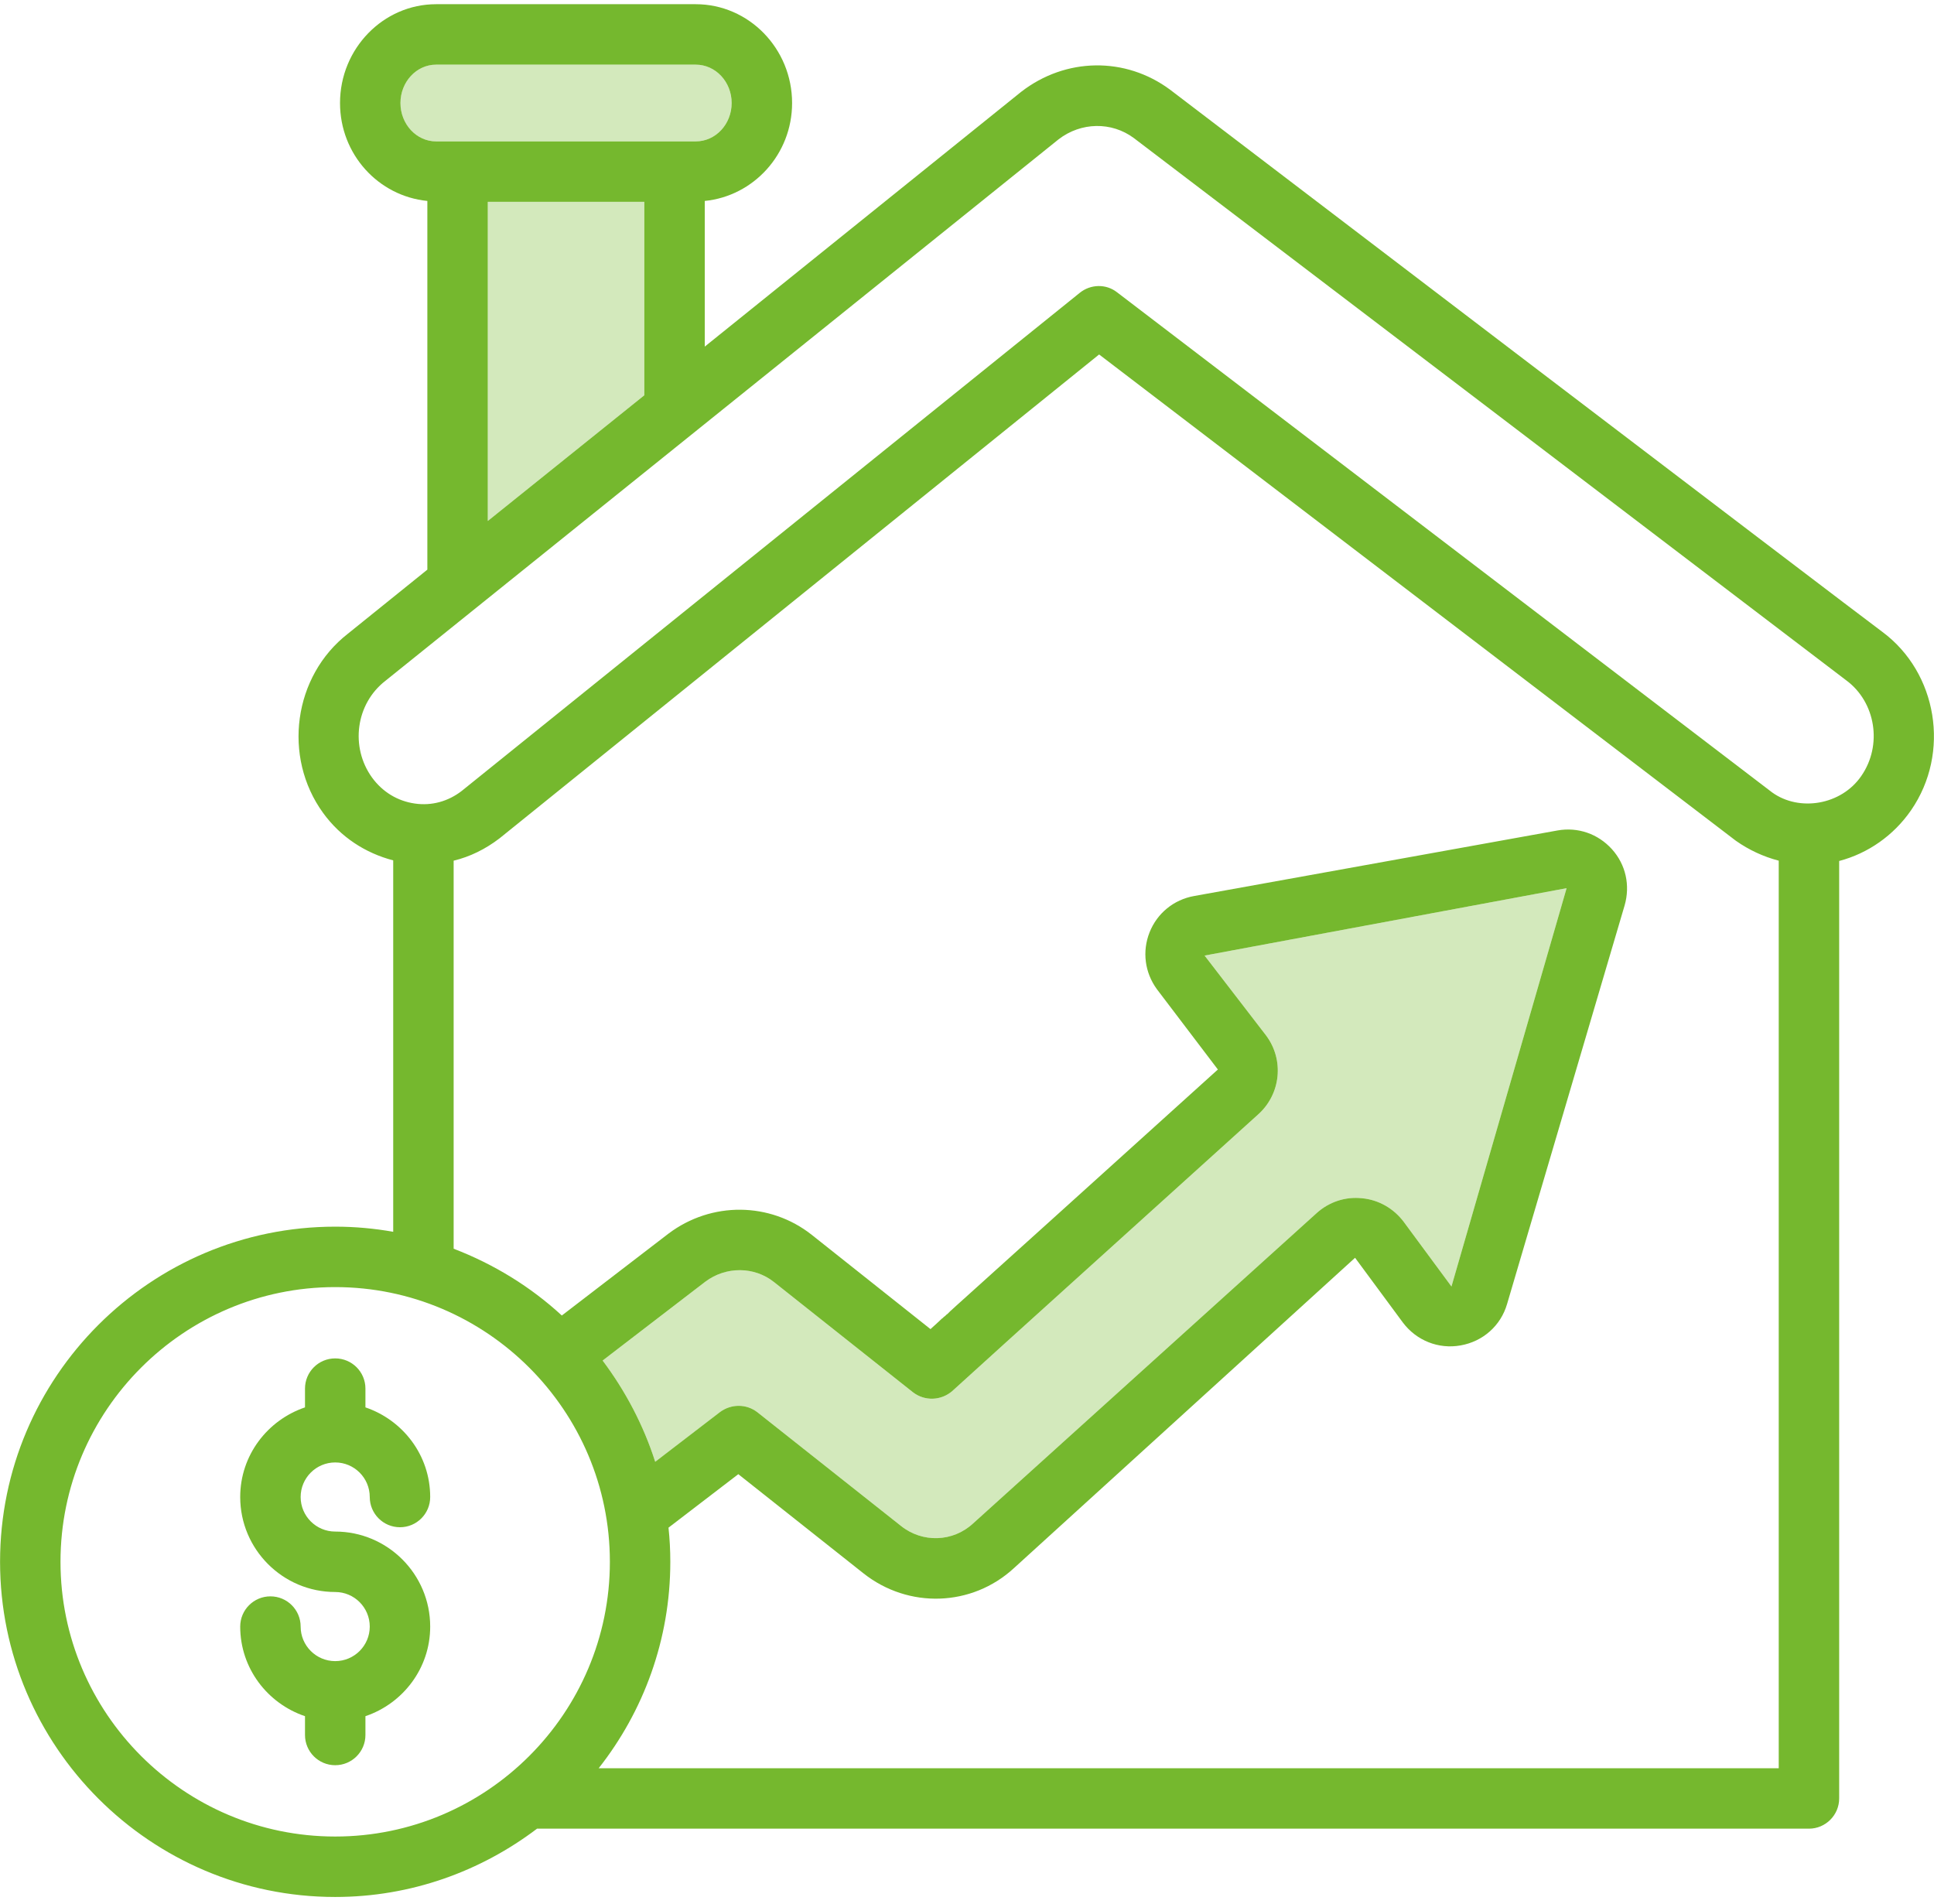 <svg xmlns="http://www.w3.org/2000/svg" width="64" height="63" viewBox="0 0 64 63" fill="none"><path d="M62.292 20.909C61.292 20.169 38.822 3.049 38.722 2.969C37.242 1.869 35.262 1.899 33.792 3.039L23.322 11.469V6.649C24.932 6.489 26.212 5.109 26.212 3.409C26.212 1.609 24.782 0.139 23.022 0.139H14.432C12.682 0.139 11.252 1.609 11.252 3.409C11.252 5.109 12.522 6.489 14.142 6.649V18.849L11.512 20.969C9.712 22.369 9.342 25.039 10.692 26.899C11.272 27.699 12.092 28.229 13.012 28.469V40.759C12.392 40.649 11.752 40.589 11.092 40.589C4.982 40.589 0.002 45.559 0.002 51.679C0.002 57.789 4.982 62.769 11.092 62.769C13.602 62.769 15.912 61.919 17.772 60.509H59.862C60.412 60.509 60.862 60.059 60.862 59.509V28.489C61.812 28.239 62.662 27.649 63.242 26.809C64.552 24.909 64.112 22.259 62.292 20.909ZM13.252 3.409C13.252 2.709 13.782 2.139 14.432 2.139H23.022C23.682 2.139 24.212 2.709 24.212 3.409C24.212 4.109 23.682 4.679 23.022 4.679H14.432C13.782 4.679 13.252 4.109 13.252 3.409ZM21.322 6.679V13.079L16.142 17.239V6.679L21.322 6.679ZM11.092 60.769C6.082 60.769 2.002 56.689 2.002 51.679C2.002 46.669 6.082 42.589 11.092 42.589C16.102 42.589 20.182 46.669 20.182 51.679C20.182 56.689 16.102 60.769 11.092 60.769ZM41.902 34.269L39.862 31.619L51.842 29.389L48.032 42.569L46.452 40.429C46.122 39.989 45.622 39.699 45.072 39.649C44.522 39.589 43.982 39.769 43.572 40.139L32.202 50.409C31.532 51.029 30.522 51.059 29.812 50.489L25.062 46.729C24.702 46.449 24.202 46.449 23.832 46.719L21.682 48.369C21.292 47.149 20.692 46.019 19.942 45.019L23.342 42.409C24.022 41.899 24.962 41.899 25.622 42.429L30.212 46.069C30.602 46.369 31.142 46.349 31.512 46.029C32.892 44.779 31.492 46.039 41.642 36.869C42.382 36.199 42.502 35.079 41.902 34.269ZM58.862 58.509H19.812C21.292 56.629 22.182 54.259 22.182 51.679C22.182 51.299 22.162 50.919 22.122 50.549L24.432 48.779L28.572 52.059C30.062 53.239 32.162 53.169 33.552 51.889L44.842 41.619L46.422 43.759C46.872 44.359 47.602 44.649 48.332 44.519C49.072 44.389 49.662 43.869 49.872 43.149L53.762 29.959C53.952 29.299 53.802 28.609 53.342 28.099C52.882 27.589 52.212 27.359 51.542 27.479L39.512 29.649C38.842 29.769 38.292 30.219 38.042 30.849C37.792 31.479 37.882 32.179 38.282 32.729L40.302 35.389C35.432 39.789 33.042 41.949 31.962 42.919C31.962 42.919 31.952 42.929 31.942 42.939C31.942 42.939 31.892 42.979 31.762 43.099C31.702 43.149 31.632 43.219 31.552 43.289C31.512 43.329 31.472 43.359 31.442 43.389L31.352 43.479C31.332 43.489 31.322 43.499 31.302 43.519C31.292 43.529 31.282 43.539 31.272 43.549C31.252 43.559 31.242 43.569 31.232 43.579C31.222 43.589 31.212 43.589 31.212 43.599C31.202 43.609 31.192 43.619 31.172 43.629C31.062 43.739 30.932 43.849 30.792 43.979L26.862 40.859C25.482 39.769 23.542 39.749 22.122 40.819L18.592 43.529C17.562 42.579 16.342 41.829 15.012 41.319V28.479C15.552 28.349 16.062 28.099 16.532 27.739L36.372 11.729L57.442 27.819C57.882 28.129 58.362 28.349 58.862 28.479L58.862 58.509ZM61.592 25.679C60.932 26.639 59.542 26.869 58.642 26.219L36.962 9.669C36.602 9.389 36.092 9.399 35.732 9.689L15.282 26.169C14.832 26.519 14.282 26.669 13.732 26.589C13.162 26.509 12.662 26.209 12.312 25.729C11.582 24.719 11.772 23.289 12.752 22.529L35.032 4.609C35.772 4.039 36.782 4.019 37.522 4.569C37.632 4.649 60.952 22.399 61.092 22.509C62.072 23.229 62.302 24.659 61.592 25.679Z" fill="#75B82E"></path><path d="M24.212 3.409C24.212 4.109 23.682 4.679 23.022 4.679H14.432C13.782 4.679 13.252 4.109 13.252 3.409C13.252 2.709 13.782 2.139 14.432 2.139H23.022C23.682 2.139 24.212 2.709 24.212 3.409Z" fill="#75B82E" fill-opacity="0.32"></path><path d="M21.322 6.679V13.079L16.142 17.239V6.679H21.322Z" fill="#75B82E" fill-opacity="0.32"></path><path d="M51.842 29.389L48.032 42.569L46.452 40.429C46.122 39.989 45.622 39.699 45.072 39.649C44.522 39.589 43.982 39.769 43.572 40.139L32.202 50.409C31.532 51.029 30.522 51.059 29.812 50.489L25.062 46.729C24.702 46.449 24.202 46.449 23.832 46.719L21.682 48.369C21.292 47.149 20.692 46.019 19.942 45.019L23.342 42.409C24.022 41.899 24.962 41.899 25.622 42.429L30.212 46.069C30.602 46.369 31.142 46.349 31.512 46.029C32.892 44.779 31.492 46.039 41.642 36.869C42.382 36.199 42.502 35.079 41.902 34.269L39.862 31.619L51.842 29.389Z" fill="#75B82E" fill-opacity="0.32"></path><path d="M11.093 48.391C11.723 48.391 12.236 48.904 12.236 49.535C12.236 50.087 12.684 50.535 13.236 50.535C13.789 50.535 14.236 50.087 14.236 49.535C14.236 48.153 13.334 46.99 12.093 46.569V45.948C12.093 45.395 11.645 44.948 11.093 44.948C10.54 44.948 10.093 45.395 10.093 45.948V46.569C8.851 46.99 7.949 48.153 7.949 49.535C7.949 51.268 9.359 52.678 11.093 52.678C11.723 52.678 12.236 53.191 12.236 53.822C12.236 54.453 11.723 54.965 11.093 54.965C10.462 54.965 9.949 54.453 9.949 53.822C9.949 53.269 9.501 52.822 8.949 52.822C8.397 52.822 7.949 53.269 7.949 53.822C7.949 55.203 8.851 56.367 10.093 56.787V57.409C10.093 57.961 10.54 58.409 11.093 58.409C11.645 58.409 12.093 57.961 12.093 57.409V56.787C13.334 56.367 14.236 55.203 14.236 53.822C14.236 52.088 12.826 50.678 11.093 50.678C10.462 50.678 9.949 50.166 9.949 49.535C9.949 48.904 10.462 48.391 11.093 48.391Z" fill="#75B82E"></path></svg>
